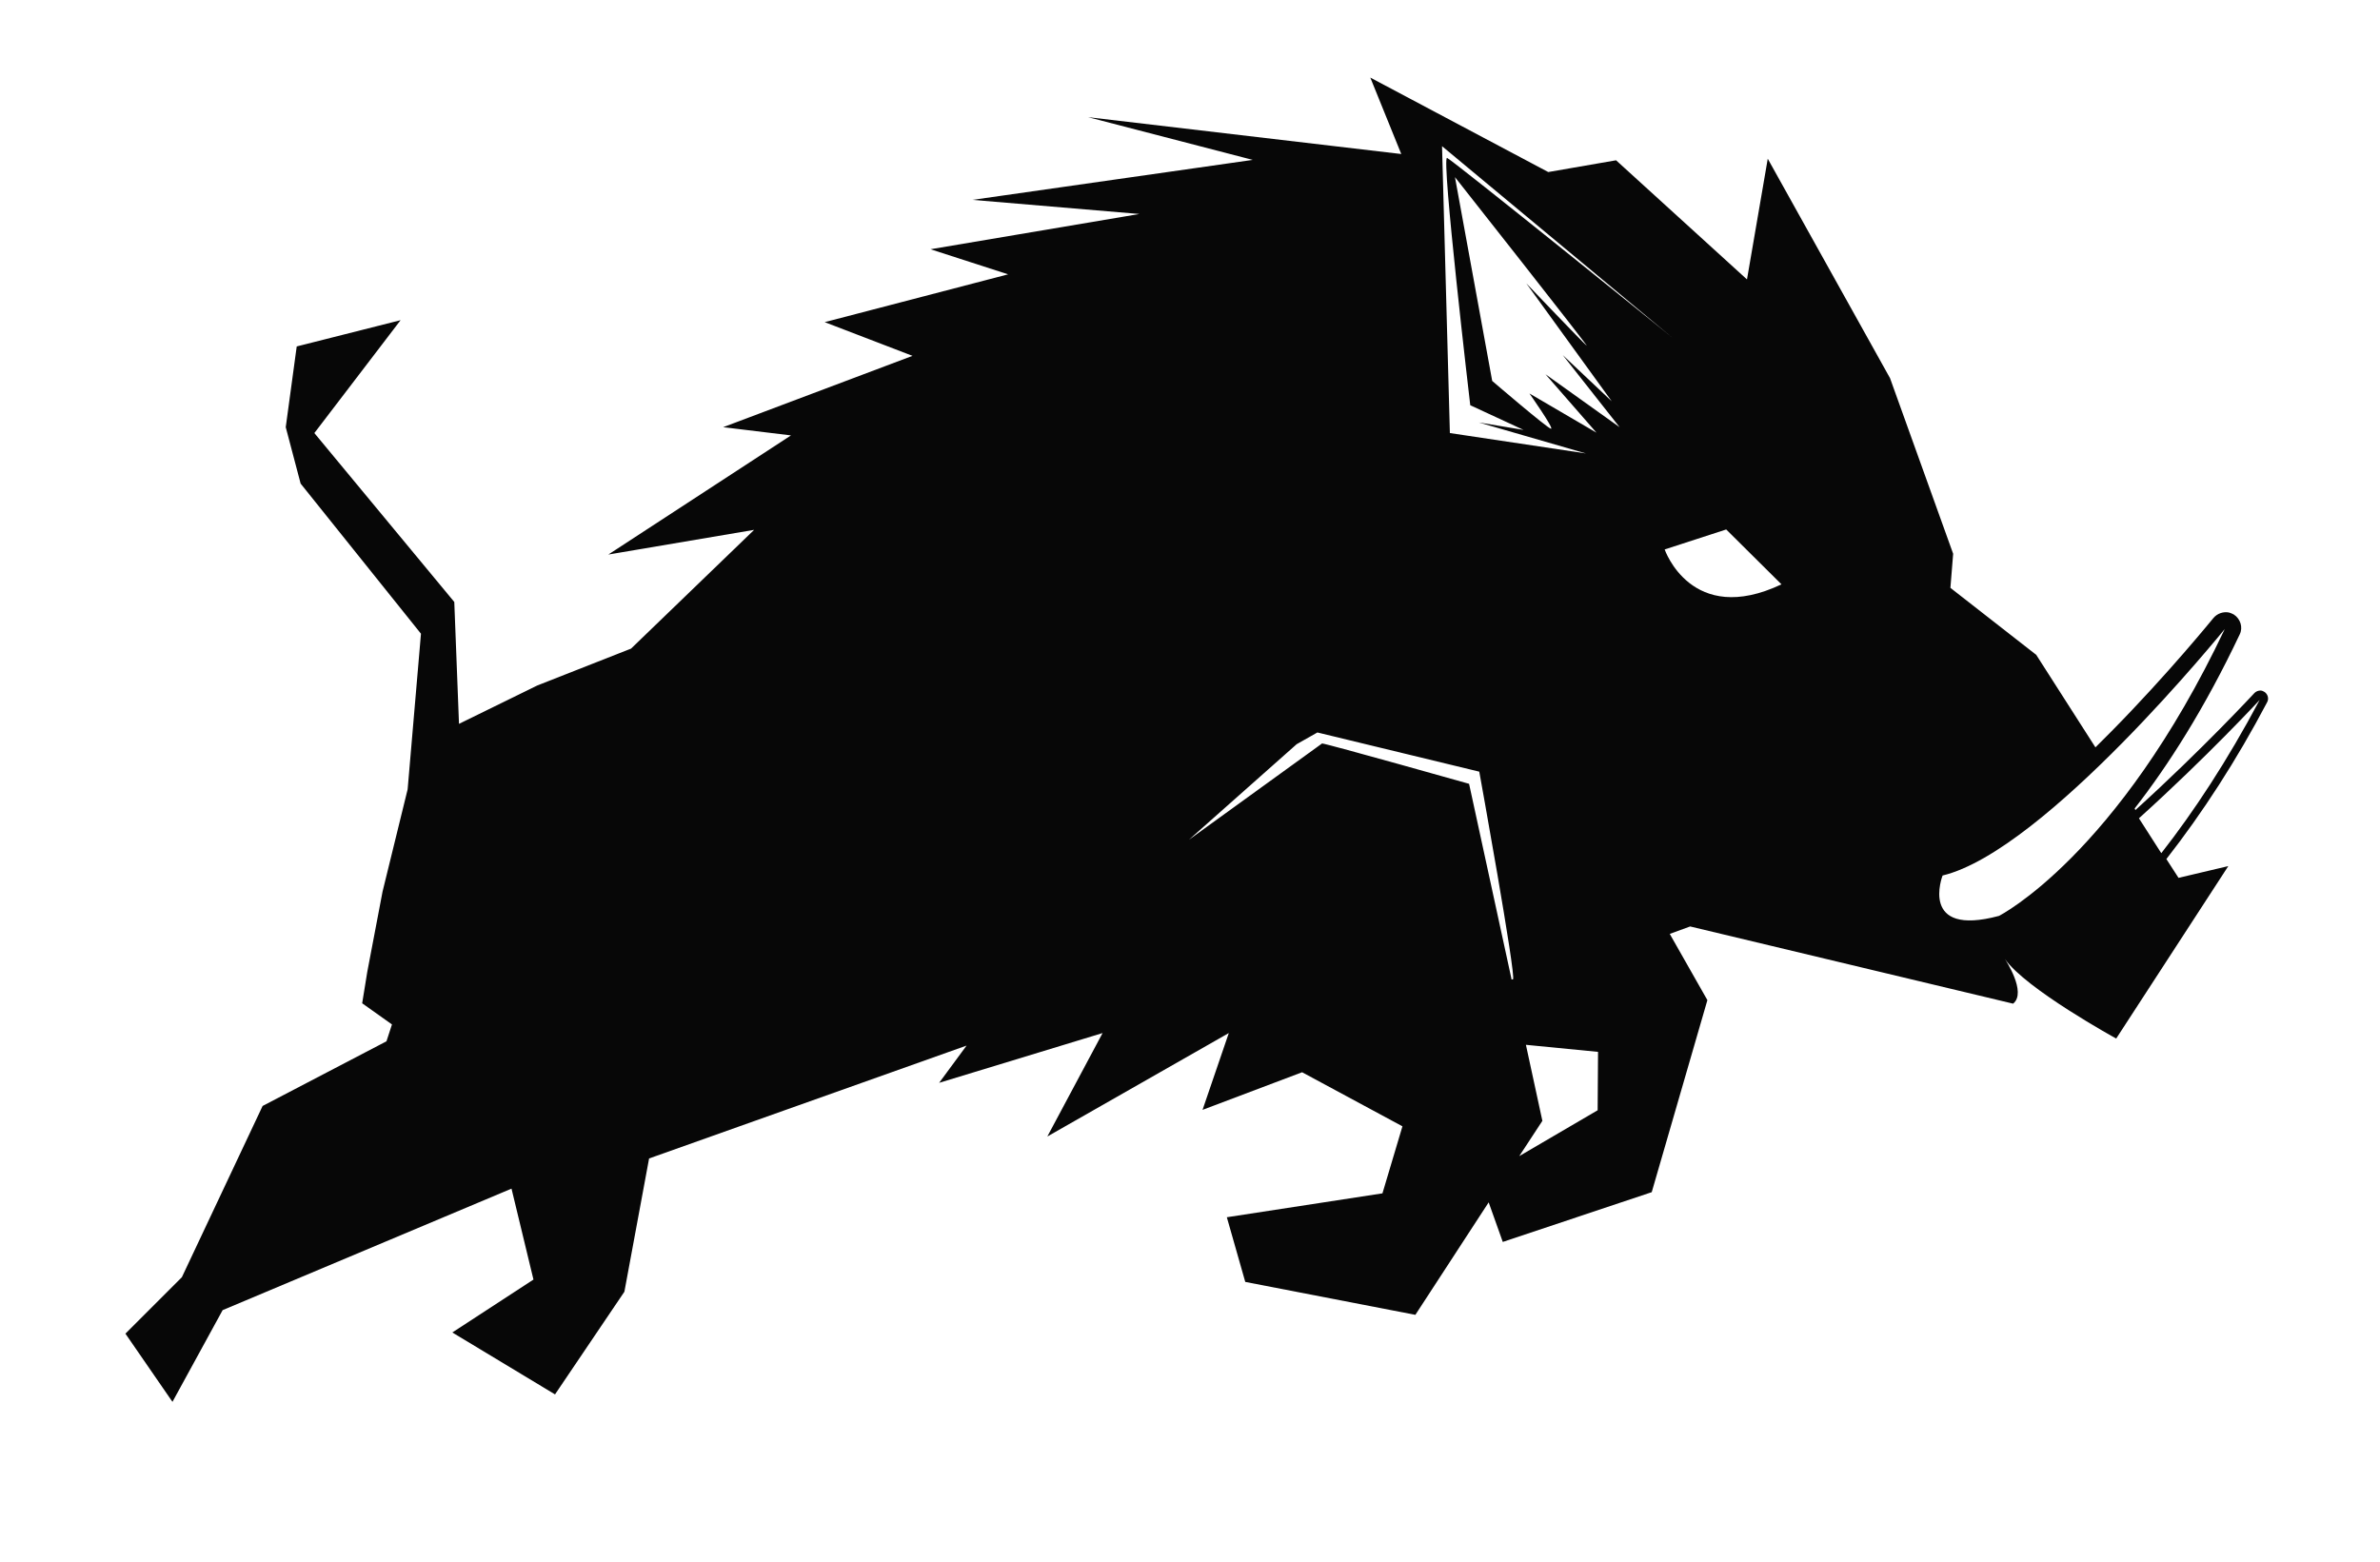 <?xml version="1.0" encoding="utf-8"?>
<!-- Generator: Adobe Illustrator 28.2.0, SVG Export Plug-In . SVG Version: 6.00 Build 0)  -->
<svg version="1.1" id="Layer_1" xmlns="http://www.w3.org/2000/svg" xmlns:xlink="http://www.w3.org/1999/xlink" x="0px" y="0px"
	 viewBox="0 0 607.2 398.6" style="enable-background:new 0 0 607.2 398.6;" xml:space="preserve">
<style type="text/css">
	.st0{fill:#070707;}
</style>
<path class="st0" d="M32,340.3l12,17.4l12.8-23.4l73.7-31l5.6,23.2l-20.7,13.5l26.2,15.8l17.7-26.2l6.3-34l81-28.8l-7,9.5l41.7-12.7
	l-14.1,26.4l46.3-26.4l-6.7,19.6l25.4-9.6l25.6,13.8l-5.1,17.1l-39.7,6.1l4.7,16.5l43.4,8.4l18.7-28.7l3.6,10.1l38-12.7l14.2-49
	l-9.6-16.9l5.2-1.9l82.4,19.7c3.6-2.9-2.1-11.4-2.1-11.4c5.4,7.7,28.4,20.3,28.4,20.3l28.6-44l-12.7,3l-3.1-4.8
	c9.3-11.9,17.9-25.2,25.7-40c0.5-0.9,0.2-2-0.6-2.6c-0.3-0.2-0.7-0.4-1.1-0.4c-0.5,0-1.1,0.2-1.5,0.6c-0.2,0.2-13.2,14.3-30.4,29.9
	l-0.2-0.4c8.5-10.9,17.8-25.4,26.8-44.4c0.9-1.8,0.2-4-1.5-5.1c-0.4-0.2-0.8-0.4-1.2-0.5c-1.4-0.3-3,0.2-4,1.4
	c-0.1,0.1-11.5,14.2-26,28.9c-1.4,1.4-2.8,2.8-4.1,4.1l-15.1-23.6L497.6,150l0.7-8.7l-16.1-44.8l-31.2-56l-5.3,30.8l-33.4-30.4
	L395,43.9l-45.4-24.1l7.9,19.5l-79.9-9.4l42,10.9L248.1,51l42.6,3.6l-53.3,9l19.8,6.4l-46.8,12.2l22.4,8.6L184.5,109l17.3,2.1
	l-46.6,30.4l37.2-6.3L161,165.5l-23.9,9.4l-20,9.8l-1.2-31.1l-35.7-43.1l22-28.8l-26.5,6.7l-2.8,20.6l3.8,14.4l30.7,38.3l-3.4,39.7
	l-6.4,26.1l-3.9,20.5l-1.3,8l7.6,5.4l-1.4,4.3L67,282.2l-20.6,43.7L32,340.3z M551.4,217.7l-5.7-8.9c17.5-15.8,30.8-30.2,30.8-30.2
	C568.2,194.2,559.7,207.1,551.4,217.7z M495.6,223.4c26.2-6.3,72-62.9,72-62.9c-27.5,58-57.6,73.2-57.6,73.2
	C489.5,239.2,495.6,223.4,495.6,223.4z M424.7,140.2l15.7-5.1l14.1,14C431.5,160,424.7,140.2,424.7,140.2z M369.2,40.3
	c-1.6-0.8,5.9,63.1,5.9,63.1l13.6,6.3l-11.4-1.9l27.3,7.9l-34.7-5.2l-2-73.2l58.8,48.9C426.8,86.2,370.9,41.1,369.2,40.3z
	 M398.7,90.6l14.5,18.4l-18.9-13.5l13,14.9l-17.1-10c0,0,6.4,9.1,5.5,9s-15-12.2-15-12.2l-9.5-52c0,0,34.4,43.6,33.6,43
	c-0.8-0.6-15.4-15.9-15.4-15.9l21.8,30.1L398.7,90.6z M387.6,295l5.9-9l-4.2-19.4l18.4,1.8l-0.1,14.9L387.6,295z M303.3,214.3
	l27.5-24.4l5.3-3l41.3,10c0,0,9.5,52.4,8.6,53c0,0-0.2,0-0.4,0l0-0.2L374.8,200c0,0-35.8-10.1-37.5-10.3L303.3,214.3L303.3,214.3z"
	/>
</svg>
